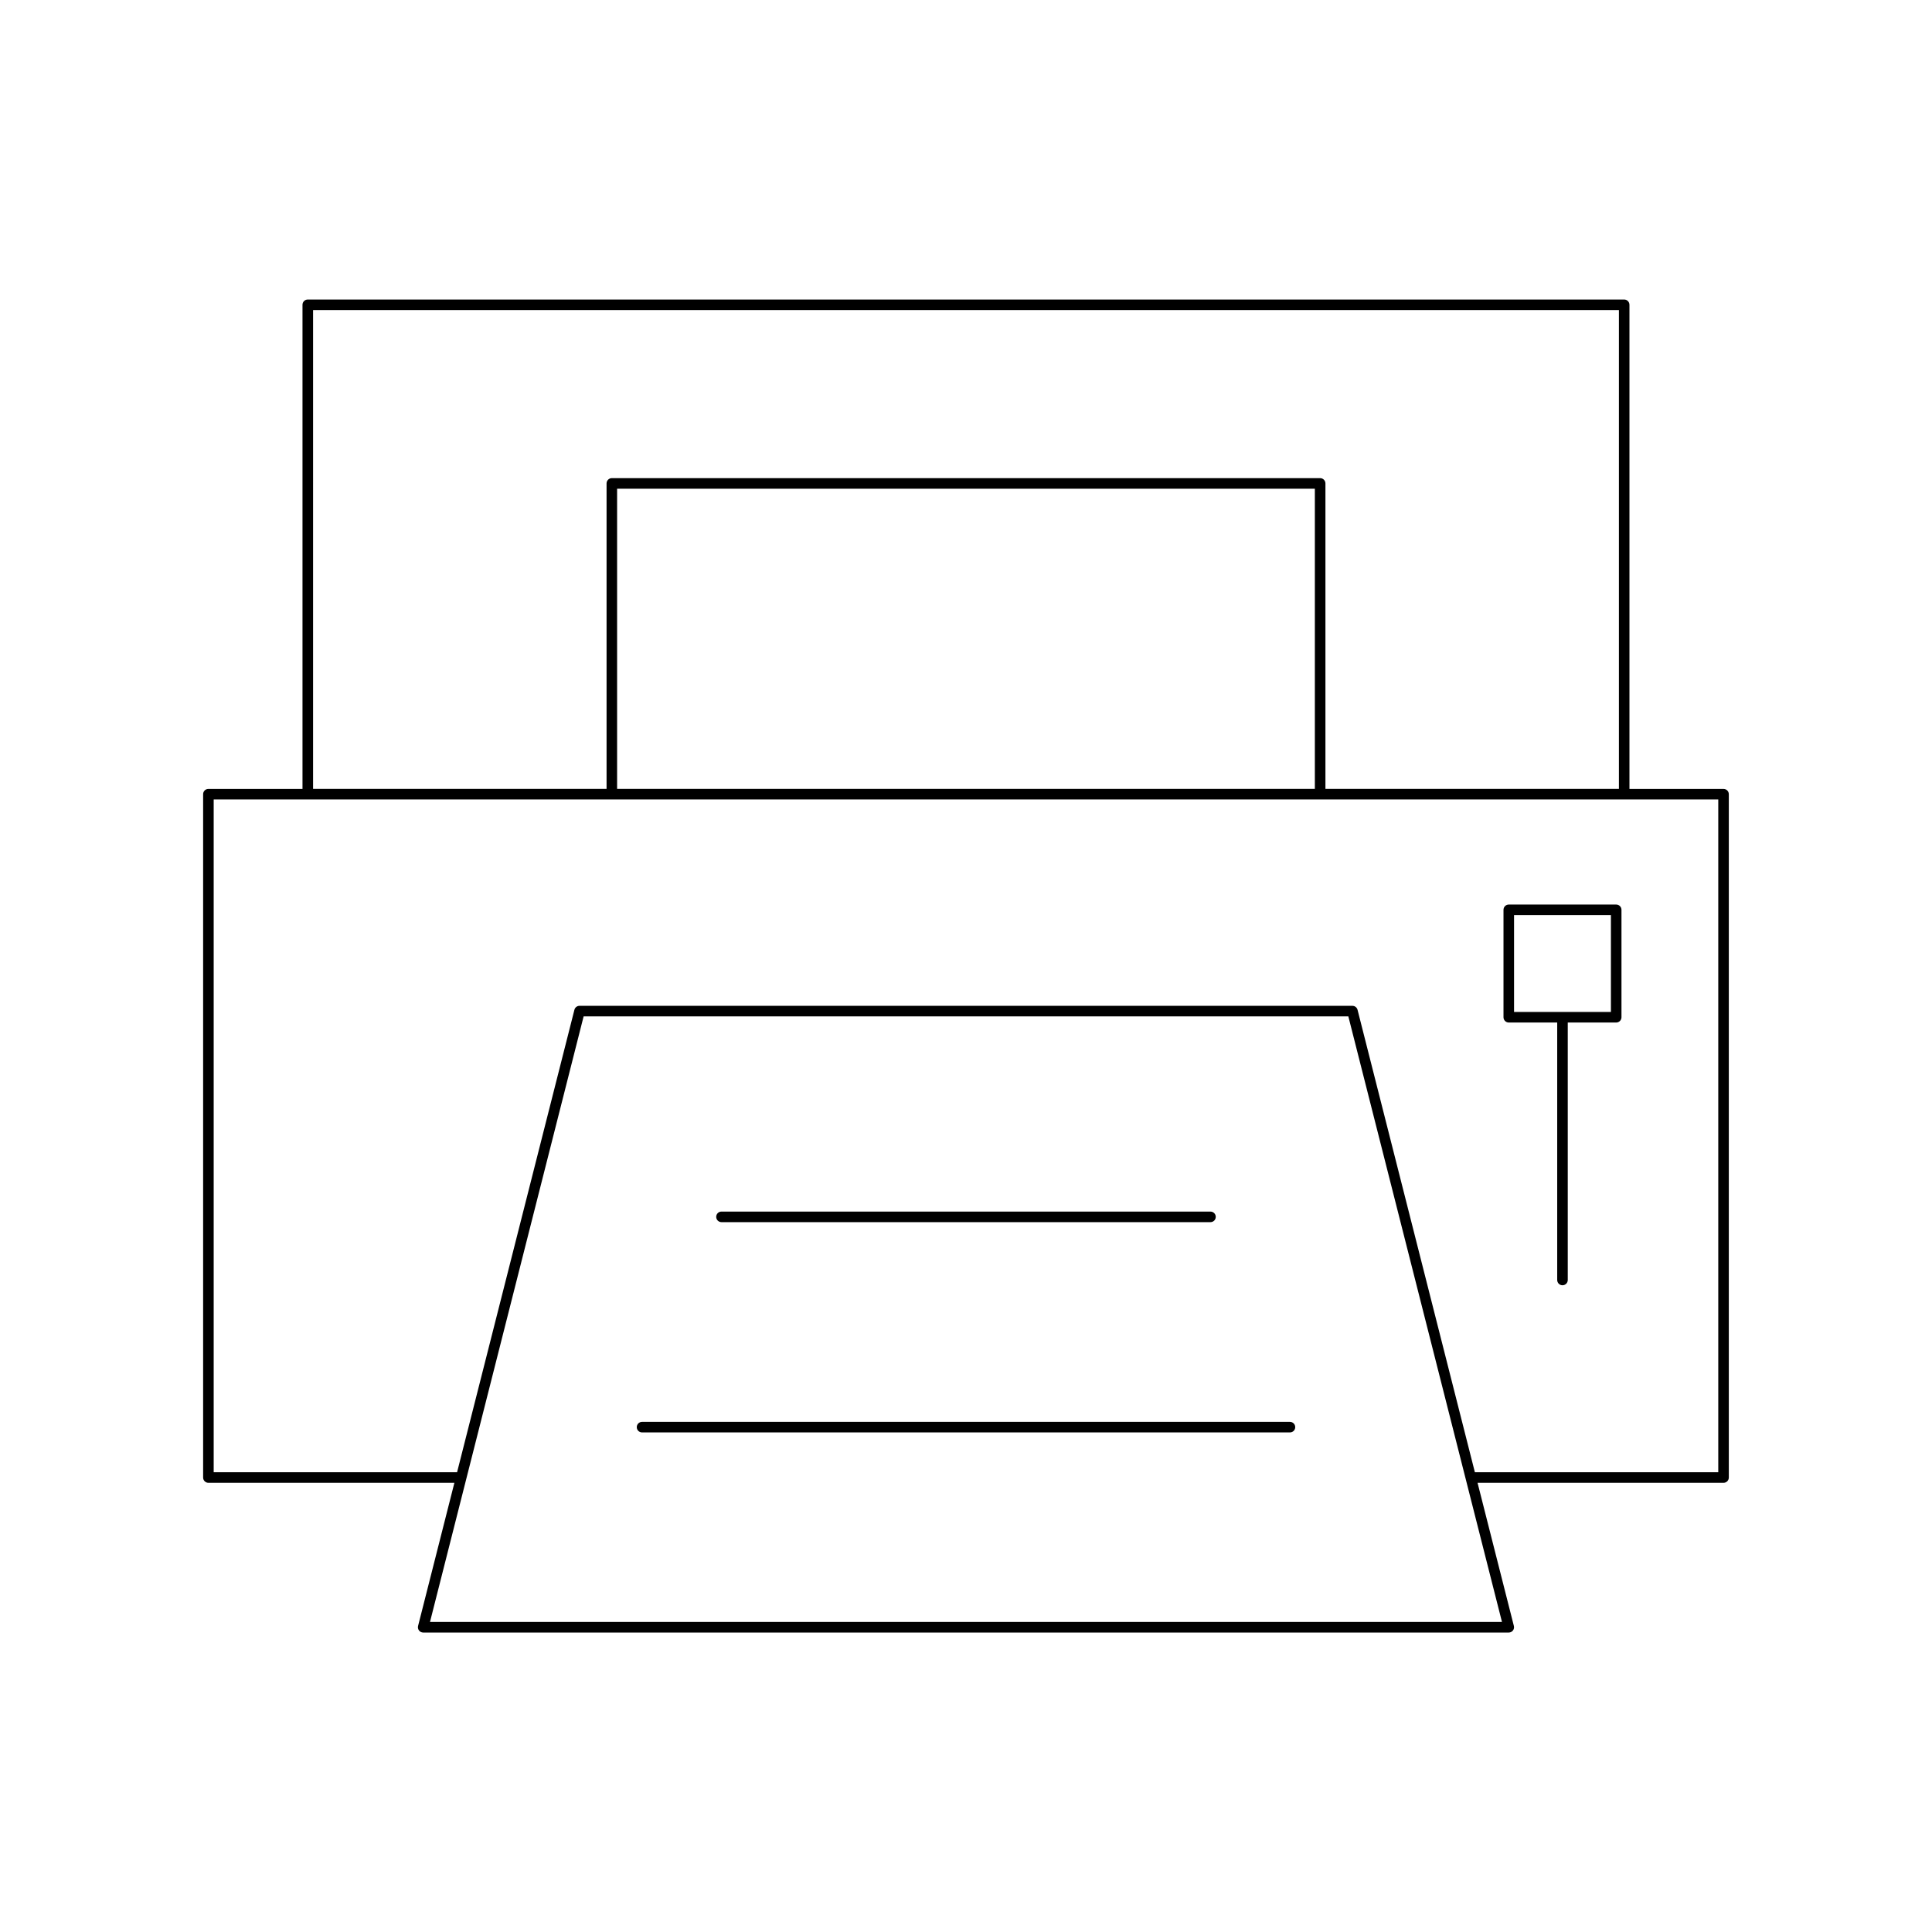 <?xml version="1.0" encoding="UTF-8"?>
<!-- Uploaded to: ICON Repo, www.iconrepo.com, Generator: ICON Repo Mixer Tools -->
<svg fill="#000000" width="800px" height="800px" version="1.1" viewBox="144 144 512 512" xmlns="http://www.w3.org/2000/svg">
 <g>
  <path d="m335.2 467.88h129.59c0.773 0 1.398-0.625 1.398-1.398 0-0.773-0.625-1.398-1.398-1.398l-129.59-0.004c-0.773 0-1.398 0.625-1.398 1.398 0 0.777 0.625 1.402 1.398 1.402z"/>
  <path d="m485.85 520.81h-171.7c-0.773 0-1.398 0.625-1.398 1.398 0 0.773 0.625 1.398 1.398 1.398h171.7c0.773 0 1.398-0.625 1.398-1.398 0-0.773-0.625-1.398-1.398-1.398z"/>
  <path d="m199.23 536.96h65.188l-9.625 37.934c-0.105 0.418-0.012 0.863 0.25 1.203 0.266 0.34 0.672 0.543 1.105 0.543h287.69c0.434 0 0.84-0.199 1.105-0.543 0.266-0.34 0.359-0.785 0.25-1.203l-9.625-37.934h65.188c0.773 0 1.398-0.625 1.398-1.398v-181.09c0-0.773-0.625-1.398-1.398-1.398h-24.934v-128.3c0-0.773-0.625-1.398-1.398-1.398h-348.86c-0.773 0-1.398 0.625-1.398 1.398v128.3l-24.934-0.004c-0.773 0-1.398 0.625-1.398 1.398v181.09c0 0.777 0.625 1.402 1.398 1.402zm342.81 36.879h-284.09l40.715-160.48h202.66zm-315.07-347.68h346.06v126.9h-77.777v-80.949c0-0.773-0.625-1.398-1.398-1.398h-187.71c-0.773 0-1.398 0.625-1.398 1.398v80.949h-77.777zm265.48 47.352v79.551h-184.91v-79.551zm-291.82 82.352h398.73v178.3h-64.5l-31.094-122.55c-0.156-0.621-0.715-1.055-1.355-1.055l-204.83-0.004c-0.641 0-1.199 0.434-1.355 1.055l-31.094 122.55-64.5 0.004z"/>
  <path d="m543.84 414.98h12.836v68.23c0 0.773 0.625 1.398 1.398 1.398s1.398-0.625 1.398-1.398v-68.23h12.836c0.773 0 1.398-0.625 1.398-1.398v-28.469c0-0.773-0.625-1.398-1.398-1.398h-28.469c-0.773 0-1.398 0.625-1.398 1.398v28.469c0 0.773 0.625 1.398 1.398 1.398zm1.398-28.469h25.672v25.672h-25.672z"/>
 </g>
</svg>